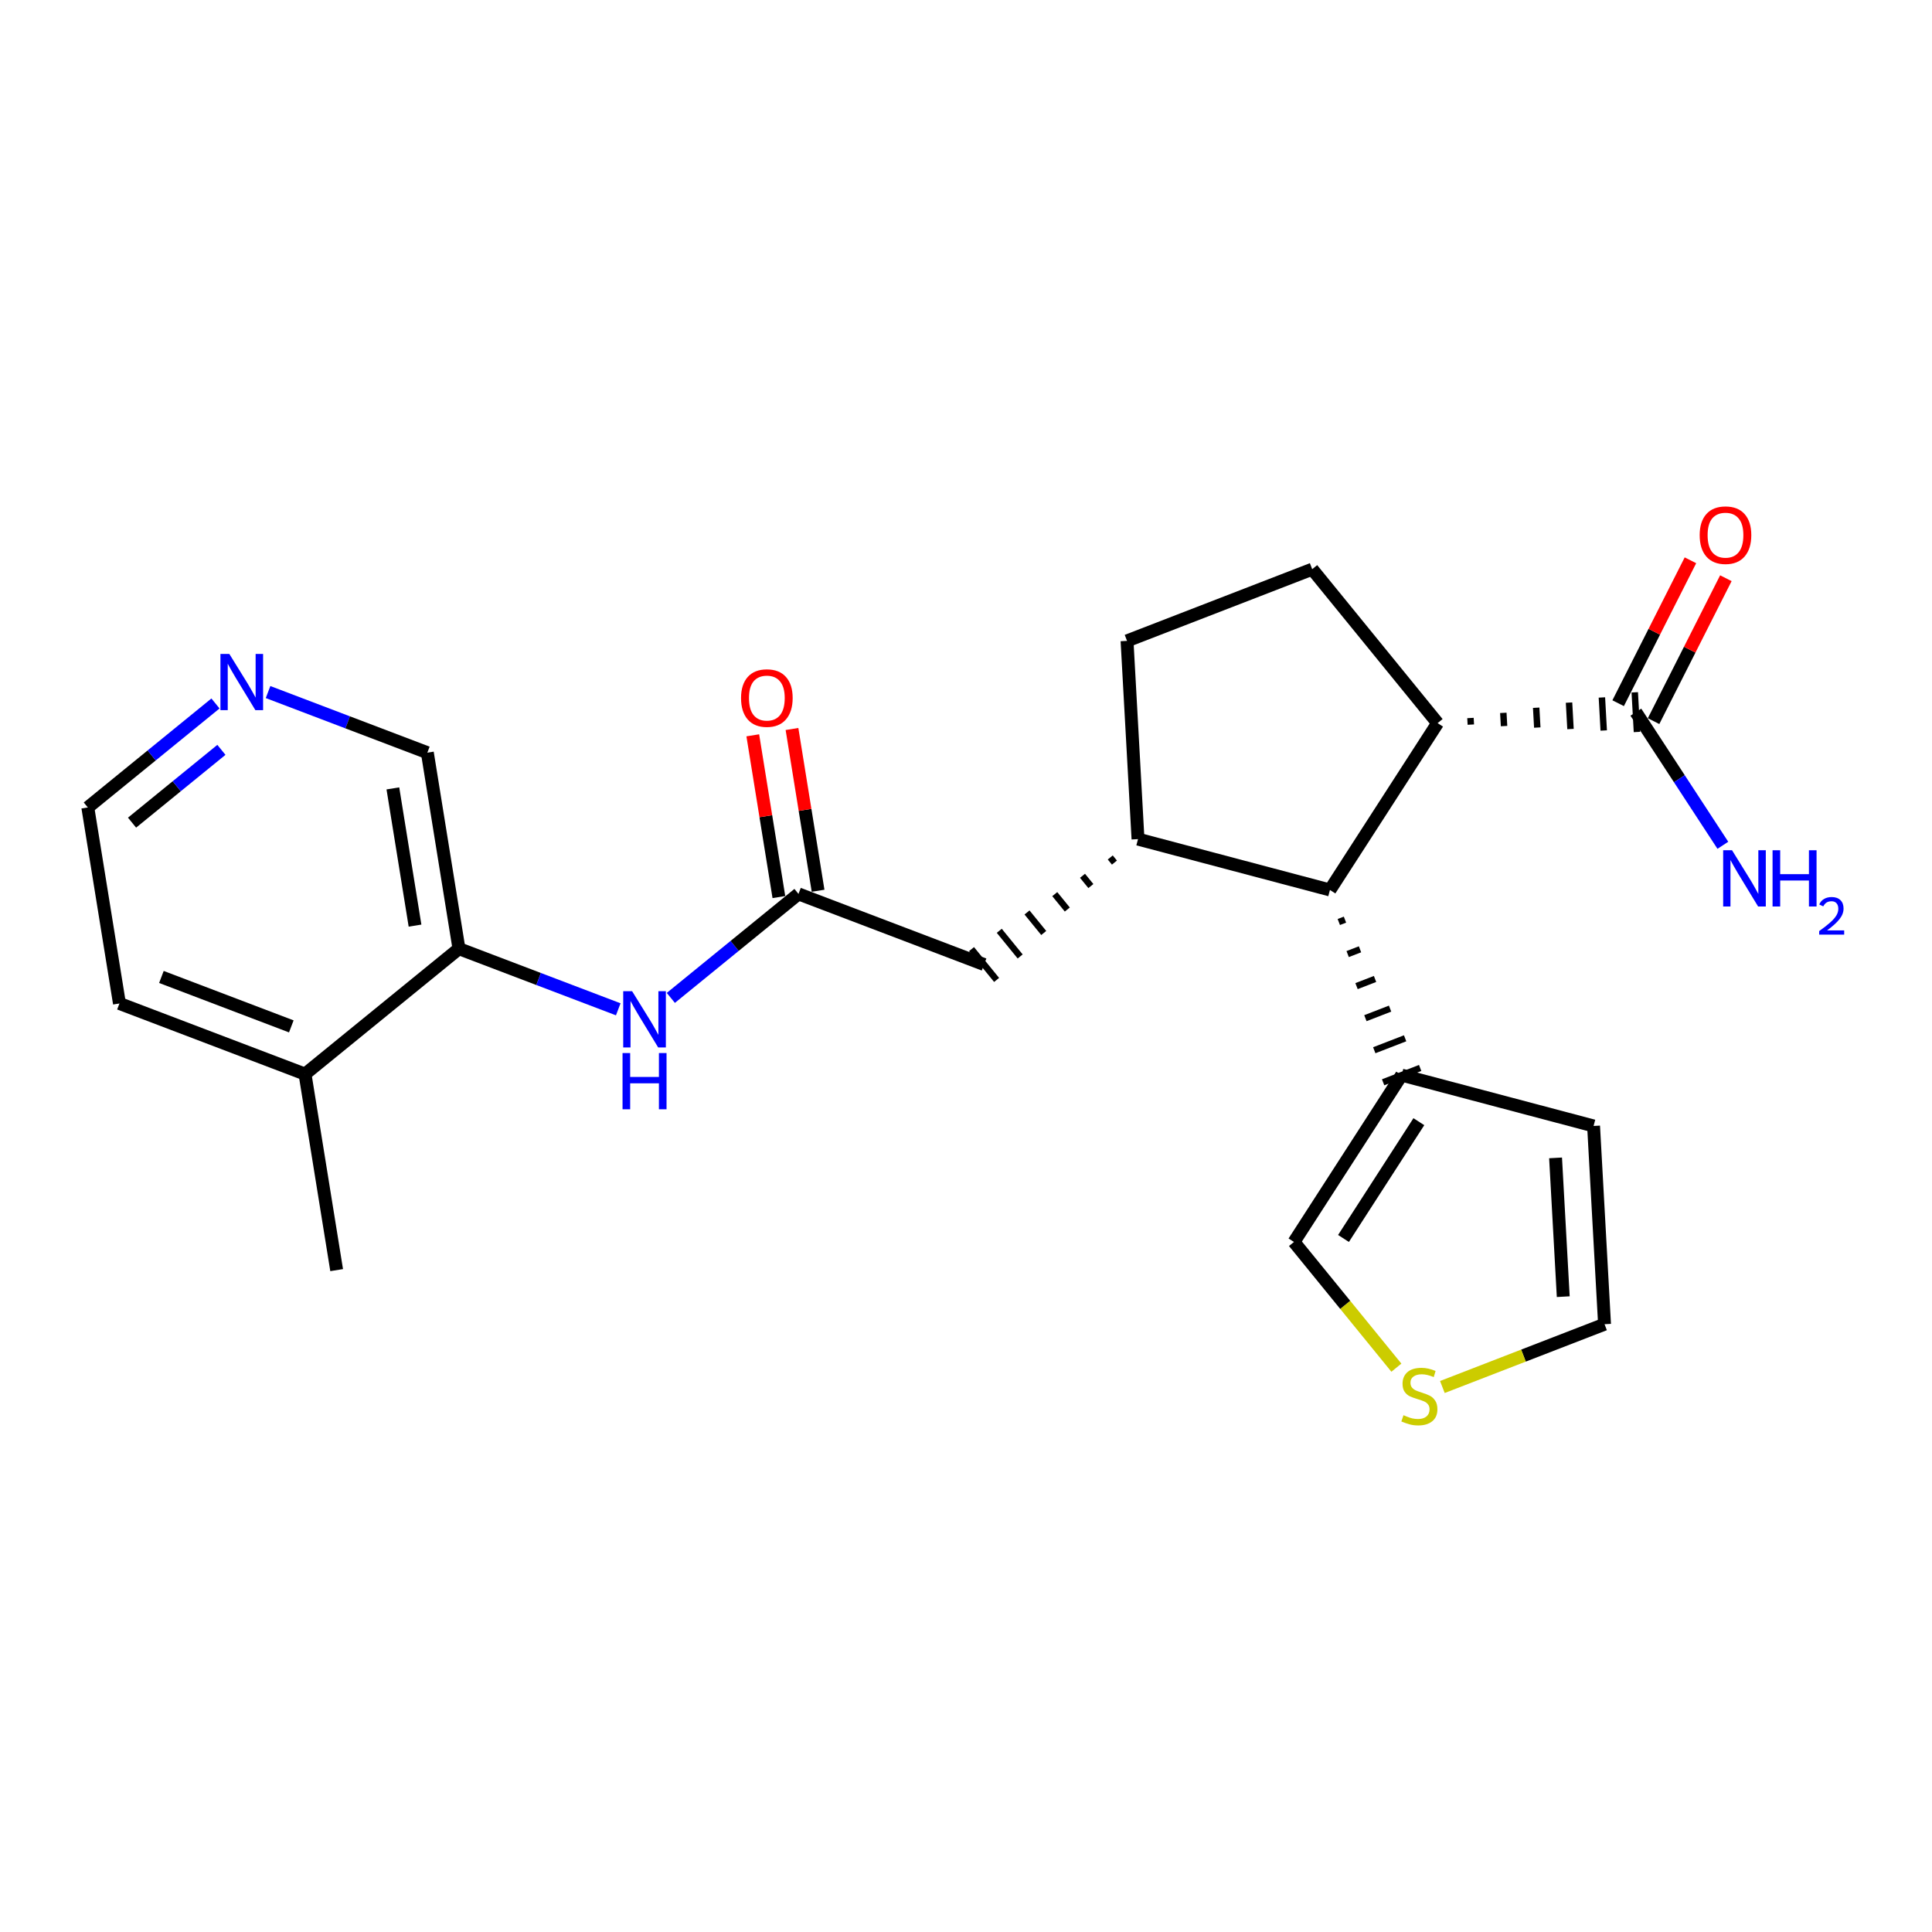 <?xml version='1.0' encoding='iso-8859-1'?>
<svg version='1.1' baseProfile='full'
              xmlns='http://www.w3.org/2000/svg'
                      xmlns:rdkit='http://www.rdkit.org/xml'
                      xmlns:xlink='http://www.w3.org/1999/xlink'
                  xml:space='preserve'
width='300px' height='300px' viewBox='0 0 300 300'>
<!-- END OF HEADER -->
<rect style='opacity:1.0;fill:#FFFFFF;stroke:none' width='300' height='300' x='0' y='0'> </rect>
<rect style='opacity:1.0;fill:#FFFFFF;stroke:none' width='300' height='300' x='0' y='0'> </rect>
<path class='bond-0 atom-0 atom-1' d='M 52.275,197.223 L 47.364,166.785' style='fill:none;fill-rule:evenodd;stroke:#000000;stroke-width:2.0px;stroke-linecap:butt;stroke-linejoin:miter;stroke-opacity:1' />
<path class='bond-1 atom-1 atom-2' d='M 47.364,166.785 L 18.548,155.819' style='fill:none;fill-rule:evenodd;stroke:#000000;stroke-width:2.0px;stroke-linecap:butt;stroke-linejoin:miter;stroke-opacity:1' />
<path class='bond-1 atom-1 atom-2' d='M 45.234,159.377 L 25.063,151.701' style='fill:none;fill-rule:evenodd;stroke:#000000;stroke-width:2.0px;stroke-linecap:butt;stroke-linejoin:miter;stroke-opacity:1' />
<path class='bond-23 atom-6 atom-1' d='M 71.268,147.312 L 47.364,166.785' style='fill:none;fill-rule:evenodd;stroke:#000000;stroke-width:2.0px;stroke-linecap:butt;stroke-linejoin:miter;stroke-opacity:1' />
<path class='bond-2 atom-2 atom-3' d='M 18.548,155.819 L 13.636,125.381' style='fill:none;fill-rule:evenodd;stroke:#000000;stroke-width:2.0px;stroke-linecap:butt;stroke-linejoin:miter;stroke-opacity:1' />
<path class='bond-3 atom-3 atom-4' d='M 13.636,125.381 L 23.548,117.307' style='fill:none;fill-rule:evenodd;stroke:#000000;stroke-width:2.0px;stroke-linecap:butt;stroke-linejoin:miter;stroke-opacity:1' />
<path class='bond-3 atom-3 atom-4' d='M 23.548,117.307 L 33.459,109.234' style='fill:none;fill-rule:evenodd;stroke:#0000FF;stroke-width:2.0px;stroke-linecap:butt;stroke-linejoin:miter;stroke-opacity:1' />
<path class='bond-3 atom-3 atom-4' d='M 20.504,127.74 L 27.442,122.088' style='fill:none;fill-rule:evenodd;stroke:#000000;stroke-width:2.0px;stroke-linecap:butt;stroke-linejoin:miter;stroke-opacity:1' />
<path class='bond-3 atom-3 atom-4' d='M 27.442,122.088 L 34.38,116.437' style='fill:none;fill-rule:evenodd;stroke:#0000FF;stroke-width:2.0px;stroke-linecap:butt;stroke-linejoin:miter;stroke-opacity:1' />
<path class='bond-4 atom-4 atom-5' d='M 41.623,107.462 L 53.99,112.168' style='fill:none;fill-rule:evenodd;stroke:#0000FF;stroke-width:2.0px;stroke-linecap:butt;stroke-linejoin:miter;stroke-opacity:1' />
<path class='bond-4 atom-4 atom-5' d='M 53.99,112.168 L 66.357,116.874' style='fill:none;fill-rule:evenodd;stroke:#000000;stroke-width:2.0px;stroke-linecap:butt;stroke-linejoin:miter;stroke-opacity:1' />
<path class='bond-5 atom-5 atom-6' d='M 66.357,116.874 L 71.268,147.312' style='fill:none;fill-rule:evenodd;stroke:#000000;stroke-width:2.0px;stroke-linecap:butt;stroke-linejoin:miter;stroke-opacity:1' />
<path class='bond-5 atom-5 atom-6' d='M 61.006,122.422 L 64.444,143.729' style='fill:none;fill-rule:evenodd;stroke:#000000;stroke-width:2.0px;stroke-linecap:butt;stroke-linejoin:miter;stroke-opacity:1' />
<path class='bond-6 atom-6 atom-7' d='M 71.268,147.312 L 83.635,152.018' style='fill:none;fill-rule:evenodd;stroke:#000000;stroke-width:2.0px;stroke-linecap:butt;stroke-linejoin:miter;stroke-opacity:1' />
<path class='bond-6 atom-6 atom-7' d='M 83.635,152.018 L 96.002,156.725' style='fill:none;fill-rule:evenodd;stroke:#0000FF;stroke-width:2.0px;stroke-linecap:butt;stroke-linejoin:miter;stroke-opacity:1' />
<path class='bond-7 atom-7 atom-8' d='M 104.166,154.953 L 114.077,146.879' style='fill:none;fill-rule:evenodd;stroke:#0000FF;stroke-width:2.0px;stroke-linecap:butt;stroke-linejoin:miter;stroke-opacity:1' />
<path class='bond-7 atom-7 atom-8' d='M 114.077,146.879 L 123.988,138.806' style='fill:none;fill-rule:evenodd;stroke:#000000;stroke-width:2.0px;stroke-linecap:butt;stroke-linejoin:miter;stroke-opacity:1' />
<path class='bond-8 atom-8 atom-9' d='M 127.032,138.315 L 125.006,125.756' style='fill:none;fill-rule:evenodd;stroke:#000000;stroke-width:2.0px;stroke-linecap:butt;stroke-linejoin:miter;stroke-opacity:1' />
<path class='bond-8 atom-8 atom-9' d='M 125.006,125.756 L 122.98,113.198' style='fill:none;fill-rule:evenodd;stroke:#FF0000;stroke-width:2.0px;stroke-linecap:butt;stroke-linejoin:miter;stroke-opacity:1' />
<path class='bond-8 atom-8 atom-9' d='M 120.945,139.297 L 118.918,126.738' style='fill:none;fill-rule:evenodd;stroke:#000000;stroke-width:2.0px;stroke-linecap:butt;stroke-linejoin:miter;stroke-opacity:1' />
<path class='bond-8 atom-8 atom-9' d='M 118.918,126.738 L 116.892,114.18' style='fill:none;fill-rule:evenodd;stroke:#FF0000;stroke-width:2.0px;stroke-linecap:butt;stroke-linejoin:miter;stroke-opacity:1' />
<path class='bond-9 atom-8 atom-10' d='M 123.988,138.806 L 152.804,149.771' style='fill:none;fill-rule:evenodd;stroke:#000000;stroke-width:2.0px;stroke-linecap:butt;stroke-linejoin:miter;stroke-opacity:1' />
<path class='bond-10 atom-11 atom-10' d='M 172.4,133.146 L 173.049,133.943' style='fill:none;fill-rule:evenodd;stroke:#000000;stroke-width:1.0px;stroke-linecap:butt;stroke-linejoin:miter;stroke-opacity:1' />
<path class='bond-10 atom-11 atom-10' d='M 168.092,135.993 L 169.39,137.587' style='fill:none;fill-rule:evenodd;stroke:#000000;stroke-width:1.0px;stroke-linecap:butt;stroke-linejoin:miter;stroke-opacity:1' />
<path class='bond-10 atom-11 atom-10' d='M 163.783,138.84 L 165.73,141.23' style='fill:none;fill-rule:evenodd;stroke:#000000;stroke-width:1.0px;stroke-linecap:butt;stroke-linejoin:miter;stroke-opacity:1' />
<path class='bond-10 atom-11 atom-10' d='M 159.474,141.687 L 162.071,144.874' style='fill:none;fill-rule:evenodd;stroke:#000000;stroke-width:1.0px;stroke-linecap:butt;stroke-linejoin:miter;stroke-opacity:1' />
<path class='bond-10 atom-11 atom-10' d='M 155.166,144.534 L 158.411,148.518' style='fill:none;fill-rule:evenodd;stroke:#000000;stroke-width:1.0px;stroke-linecap:butt;stroke-linejoin:miter;stroke-opacity:1' />
<path class='bond-10 atom-11 atom-10' d='M 150.857,147.381 L 154.752,152.162' style='fill:none;fill-rule:evenodd;stroke:#000000;stroke-width:1.0px;stroke-linecap:butt;stroke-linejoin:miter;stroke-opacity:1' />
<path class='bond-11 atom-11 atom-12' d='M 176.709,130.299 L 175.006,99.514' style='fill:none;fill-rule:evenodd;stroke:#000000;stroke-width:2.0px;stroke-linecap:butt;stroke-linejoin:miter;stroke-opacity:1' />
<path class='bond-24 atom-18 atom-11' d='M 206.513,138.193 L 176.709,130.299' style='fill:none;fill-rule:evenodd;stroke:#000000;stroke-width:2.0px;stroke-linecap:butt;stroke-linejoin:miter;stroke-opacity:1' />
<path class='bond-12 atom-12 atom-13' d='M 175.006,99.514 L 203.758,88.382' style='fill:none;fill-rule:evenodd;stroke:#000000;stroke-width:2.0px;stroke-linecap:butt;stroke-linejoin:miter;stroke-opacity:1' />
<path class='bond-13 atom-13 atom-14' d='M 203.758,88.382 L 223.23,112.286' style='fill:none;fill-rule:evenodd;stroke:#000000;stroke-width:2.0px;stroke-linecap:butt;stroke-linejoin:miter;stroke-opacity:1' />
<path class='bond-14 atom-14 atom-15' d='M 228.39,112.516 L 228.333,111.49' style='fill:none;fill-rule:evenodd;stroke:#000000;stroke-width:1.0px;stroke-linecap:butt;stroke-linejoin:miter;stroke-opacity:1' />
<path class='bond-14 atom-14 atom-15' d='M 233.549,112.745 L 233.435,110.693' style='fill:none;fill-rule:evenodd;stroke:#000000;stroke-width:1.0px;stroke-linecap:butt;stroke-linejoin:miter;stroke-opacity:1' />
<path class='bond-14 atom-14 atom-15' d='M 238.708,112.974 L 238.538,109.896' style='fill:none;fill-rule:evenodd;stroke:#000000;stroke-width:1.0px;stroke-linecap:butt;stroke-linejoin:miter;stroke-opacity:1' />
<path class='bond-14 atom-14 atom-15' d='M 243.867,113.204 L 243.64,109.099' style='fill:none;fill-rule:evenodd;stroke:#000000;stroke-width:1.0px;stroke-linecap:butt;stroke-linejoin:miter;stroke-opacity:1' />
<path class='bond-14 atom-14 atom-15' d='M 249.026,113.433 L 248.742,108.302' style='fill:none;fill-rule:evenodd;stroke:#000000;stroke-width:1.0px;stroke-linecap:butt;stroke-linejoin:miter;stroke-opacity:1' />
<path class='bond-14 atom-14 atom-15' d='M 254.185,113.662 L 253.845,107.505' style='fill:none;fill-rule:evenodd;stroke:#000000;stroke-width:1.0px;stroke-linecap:butt;stroke-linejoin:miter;stroke-opacity:1' />
<path class='bond-17 atom-14 atom-18' d='M 223.23,112.286 L 206.513,138.193' style='fill:none;fill-rule:evenodd;stroke:#000000;stroke-width:2.0px;stroke-linecap:butt;stroke-linejoin:miter;stroke-opacity:1' />
<path class='bond-15 atom-15 atom-16' d='M 254.015,110.584 L 260.77,120.92' style='fill:none;fill-rule:evenodd;stroke:#000000;stroke-width:2.0px;stroke-linecap:butt;stroke-linejoin:miter;stroke-opacity:1' />
<path class='bond-15 atom-15 atom-16' d='M 260.77,120.92 L 267.525,131.256' style='fill:none;fill-rule:evenodd;stroke:#0000FF;stroke-width:2.0px;stroke-linecap:butt;stroke-linejoin:miter;stroke-opacity:1' />
<path class='bond-16 atom-15 atom-17' d='M 256.766,111.976 L 262.379,100.88' style='fill:none;fill-rule:evenodd;stroke:#000000;stroke-width:2.0px;stroke-linecap:butt;stroke-linejoin:miter;stroke-opacity:1' />
<path class='bond-16 atom-15 atom-17' d='M 262.379,100.88 L 267.992,89.785' style='fill:none;fill-rule:evenodd;stroke:#FF0000;stroke-width:2.0px;stroke-linecap:butt;stroke-linejoin:miter;stroke-opacity:1' />
<path class='bond-16 atom-15 atom-17' d='M 251.264,109.192 L 256.877,98.097' style='fill:none;fill-rule:evenodd;stroke:#000000;stroke-width:2.0px;stroke-linecap:butt;stroke-linejoin:miter;stroke-opacity:1' />
<path class='bond-16 atom-15 atom-17' d='M 256.877,98.097 L 262.49,87.002' style='fill:none;fill-rule:evenodd;stroke:#FF0000;stroke-width:2.0px;stroke-linecap:butt;stroke-linejoin:miter;stroke-opacity:1' />
<path class='bond-18 atom-18 atom-19' d='M 207.889,143.17 L 208.848,142.799' style='fill:none;fill-rule:evenodd;stroke:#000000;stroke-width:1.0px;stroke-linecap:butt;stroke-linejoin:miter;stroke-opacity:1' />
<path class='bond-18 atom-18 atom-19' d='M 209.265,148.148 L 211.182,147.406' style='fill:none;fill-rule:evenodd;stroke:#000000;stroke-width:1.0px;stroke-linecap:butt;stroke-linejoin:miter;stroke-opacity:1' />
<path class='bond-18 atom-18 atom-19' d='M 210.642,153.125 L 213.517,152.012' style='fill:none;fill-rule:evenodd;stroke:#000000;stroke-width:1.0px;stroke-linecap:butt;stroke-linejoin:miter;stroke-opacity:1' />
<path class='bond-18 atom-18 atom-19' d='M 212.018,158.103 L 215.851,156.618' style='fill:none;fill-rule:evenodd;stroke:#000000;stroke-width:1.0px;stroke-linecap:butt;stroke-linejoin:miter;stroke-opacity:1' />
<path class='bond-18 atom-18 atom-19' d='M 213.394,163.08 L 218.186,161.225' style='fill:none;fill-rule:evenodd;stroke:#000000;stroke-width:1.0px;stroke-linecap:butt;stroke-linejoin:miter;stroke-opacity:1' />
<path class='bond-18 atom-18 atom-19' d='M 214.77,168.058 L 220.521,165.831' style='fill:none;fill-rule:evenodd;stroke:#000000;stroke-width:1.0px;stroke-linecap:butt;stroke-linejoin:miter;stroke-opacity:1' />
<path class='bond-19 atom-19 atom-20' d='M 217.645,166.945 L 247.45,174.838' style='fill:none;fill-rule:evenodd;stroke:#000000;stroke-width:2.0px;stroke-linecap:butt;stroke-linejoin:miter;stroke-opacity:1' />
<path class='bond-25 atom-23 atom-19' d='M 200.928,192.851 L 217.645,166.945' style='fill:none;fill-rule:evenodd;stroke:#000000;stroke-width:2.0px;stroke-linecap:butt;stroke-linejoin:miter;stroke-opacity:1' />
<path class='bond-25 atom-23 atom-19' d='M 208.617,192.308 L 220.319,174.174' style='fill:none;fill-rule:evenodd;stroke:#000000;stroke-width:2.0px;stroke-linecap:butt;stroke-linejoin:miter;stroke-opacity:1' />
<path class='bond-20 atom-20 atom-21' d='M 247.45,174.838 L 249.152,205.623' style='fill:none;fill-rule:evenodd;stroke:#000000;stroke-width:2.0px;stroke-linecap:butt;stroke-linejoin:miter;stroke-opacity:1' />
<path class='bond-20 atom-20 atom-21' d='M 241.548,179.796 L 242.74,201.346' style='fill:none;fill-rule:evenodd;stroke:#000000;stroke-width:2.0px;stroke-linecap:butt;stroke-linejoin:miter;stroke-opacity:1' />
<path class='bond-21 atom-21 atom-22' d='M 249.152,205.623 L 236.562,210.498' style='fill:none;fill-rule:evenodd;stroke:#000000;stroke-width:2.0px;stroke-linecap:butt;stroke-linejoin:miter;stroke-opacity:1' />
<path class='bond-21 atom-21 atom-22' d='M 236.562,210.498 L 223.971,215.373' style='fill:none;fill-rule:evenodd;stroke:#CCCC00;stroke-width:2.0px;stroke-linecap:butt;stroke-linejoin:miter;stroke-opacity:1' />
<path class='bond-22 atom-22 atom-23' d='M 216.83,212.372 L 208.879,202.612' style='fill:none;fill-rule:evenodd;stroke:#CCCC00;stroke-width:2.0px;stroke-linecap:butt;stroke-linejoin:miter;stroke-opacity:1' />
<path class='bond-22 atom-22 atom-23' d='M 208.879,202.612 L 200.928,192.851' style='fill:none;fill-rule:evenodd;stroke:#000000;stroke-width:2.0px;stroke-linecap:butt;stroke-linejoin:miter;stroke-opacity:1' />
<path  class='atom-4' d='M 35.611 101.543
L 38.472 106.167
Q 38.756 106.624, 39.212 107.45
Q 39.668 108.276, 39.693 108.326
L 39.693 101.543
L 40.852 101.543
L 40.852 110.274
L 39.656 110.274
L 36.585 105.218
Q 36.227 104.626, 35.845 103.947
Q 35.475 103.269, 35.364 103.059
L 35.364 110.274
L 34.23 110.274
L 34.23 101.543
L 35.611 101.543
' fill='#0000FF'/>
<path  class='atom-7' d='M 98.154 153.912
L 101.015 158.537
Q 101.299 158.993, 101.755 159.82
Q 102.211 160.646, 102.236 160.695
L 102.236 153.912
L 103.395 153.912
L 103.395 162.644
L 102.199 162.644
L 99.128 157.587
Q 98.77 156.995, 98.388 156.317
Q 98.018 155.639, 97.907 155.429
L 97.907 162.644
L 96.773 162.644
L 96.773 153.912
L 98.154 153.912
' fill='#0000FF'/>
<path  class='atom-7' d='M 96.668 163.517
L 97.852 163.517
L 97.852 167.229
L 102.316 167.229
L 102.316 163.517
L 103.5 163.517
L 103.5 172.249
L 102.316 172.249
L 102.316 168.216
L 97.852 168.216
L 97.852 172.249
L 96.668 172.249
L 96.668 163.517
' fill='#0000FF'/>
<path  class='atom-9' d='M 115.069 108.392
Q 115.069 106.296, 116.105 105.124
Q 117.141 103.952, 119.077 103.952
Q 121.013 103.952, 122.049 105.124
Q 123.085 106.296, 123.085 108.392
Q 123.085 110.513, 122.037 111.722
Q 120.989 112.918, 119.077 112.918
Q 117.153 112.918, 116.105 111.722
Q 115.069 110.526, 115.069 108.392
M 119.077 111.932
Q 120.409 111.932, 121.124 111.044
Q 121.852 110.143, 121.852 108.392
Q 121.852 106.678, 121.124 105.815
Q 120.409 104.939, 119.077 104.939
Q 117.745 104.939, 117.018 105.802
Q 116.302 106.666, 116.302 108.392
Q 116.302 110.156, 117.018 111.044
Q 117.745 111.932, 119.077 111.932
' fill='#FF0000'/>
<path  class='atom-16' d='M 268.952 132.027
L 271.813 136.652
Q 272.097 137.108, 272.553 137.934
Q 273.01 138.761, 273.034 138.81
L 273.034 132.027
L 274.193 132.027
L 274.193 140.759
L 272.997 140.759
L 269.926 135.702
Q 269.569 135.11, 269.186 134.432
Q 268.816 133.754, 268.705 133.544
L 268.705 140.759
L 267.571 140.759
L 267.571 132.027
L 268.952 132.027
' fill='#0000FF'/>
<path  class='atom-16' d='M 275.242 132.027
L 276.426 132.027
L 276.426 135.739
L 280.89 135.739
L 280.89 132.027
L 282.074 132.027
L 282.074 140.759
L 280.89 140.759
L 280.89 136.726
L 276.426 136.726
L 276.426 140.759
L 275.242 140.759
L 275.242 132.027
' fill='#0000FF'/>
<path  class='atom-16' d='M 282.497 140.452
Q 282.709 139.907, 283.214 139.606
Q 283.718 139.296, 284.418 139.296
Q 285.289 139.296, 285.778 139.768
Q 286.266 140.241, 286.266 141.079
Q 286.266 141.934, 285.631 142.731
Q 285.004 143.529, 283.702 144.473
L 286.364 144.473
L 286.364 145.124
L 282.481 145.124
L 282.481 144.579
Q 283.555 143.814, 284.19 143.244
Q 284.833 142.674, 285.143 142.162
Q 285.452 141.649, 285.452 141.12
Q 285.452 140.566, 285.175 140.257
Q 284.899 139.948, 284.418 139.948
Q 283.954 139.948, 283.645 140.135
Q 283.336 140.322, 283.116 140.737
L 282.497 140.452
' fill='#0000FF'/>
<path  class='atom-17' d='M 263.925 83.097
Q 263.925 81, 264.961 79.829
Q 265.997 78.657, 267.933 78.657
Q 269.869 78.657, 270.905 79.829
Q 271.941 81, 271.941 83.097
Q 271.941 85.218, 270.893 86.427
Q 269.844 87.623, 267.933 87.623
Q 266.009 87.623, 264.961 86.427
Q 263.925 85.23, 263.925 83.097
M 267.933 86.636
Q 269.265 86.636, 269.98 85.748
Q 270.708 84.848, 270.708 83.097
Q 270.708 81.382, 269.98 80.519
Q 269.265 79.644, 267.933 79.644
Q 266.601 79.644, 265.873 80.507
Q 265.158 81.37, 265.158 83.097
Q 265.158 84.86, 265.873 85.748
Q 266.601 86.636, 267.933 86.636
' fill='#FF0000'/>
<path  class='atom-22' d='M 217.934 219.752
Q 218.033 219.789, 218.44 219.962
Q 218.847 220.135, 219.291 220.246
Q 219.747 220.344, 220.191 220.344
Q 221.017 220.344, 221.498 219.95
Q 221.979 219.543, 221.979 218.84
Q 221.979 218.359, 221.732 218.063
Q 221.498 217.767, 221.128 217.606
Q 220.758 217.446, 220.142 217.261
Q 219.365 217.027, 218.896 216.805
Q 218.44 216.583, 218.107 216.114
Q 217.786 215.645, 217.786 214.856
Q 217.786 213.759, 218.526 213.08
Q 219.278 212.402, 220.758 212.402
Q 221.769 212.402, 222.916 212.883
L 222.633 213.833
Q 221.584 213.401, 220.795 213.401
Q 219.944 213.401, 219.476 213.759
Q 219.007 214.104, 219.019 214.708
Q 219.019 215.177, 219.254 215.46
Q 219.5 215.744, 219.846 215.904
Q 220.203 216.065, 220.795 216.25
Q 221.584 216.496, 222.053 216.743
Q 222.522 216.99, 222.855 217.495
Q 223.2 217.989, 223.2 218.84
Q 223.2 220.048, 222.386 220.702
Q 221.584 221.343, 220.24 221.343
Q 219.463 221.343, 218.871 221.17
Q 218.292 221.01, 217.601 220.727
L 217.934 219.752
' fill='#CCCC00'/>
</svg>
